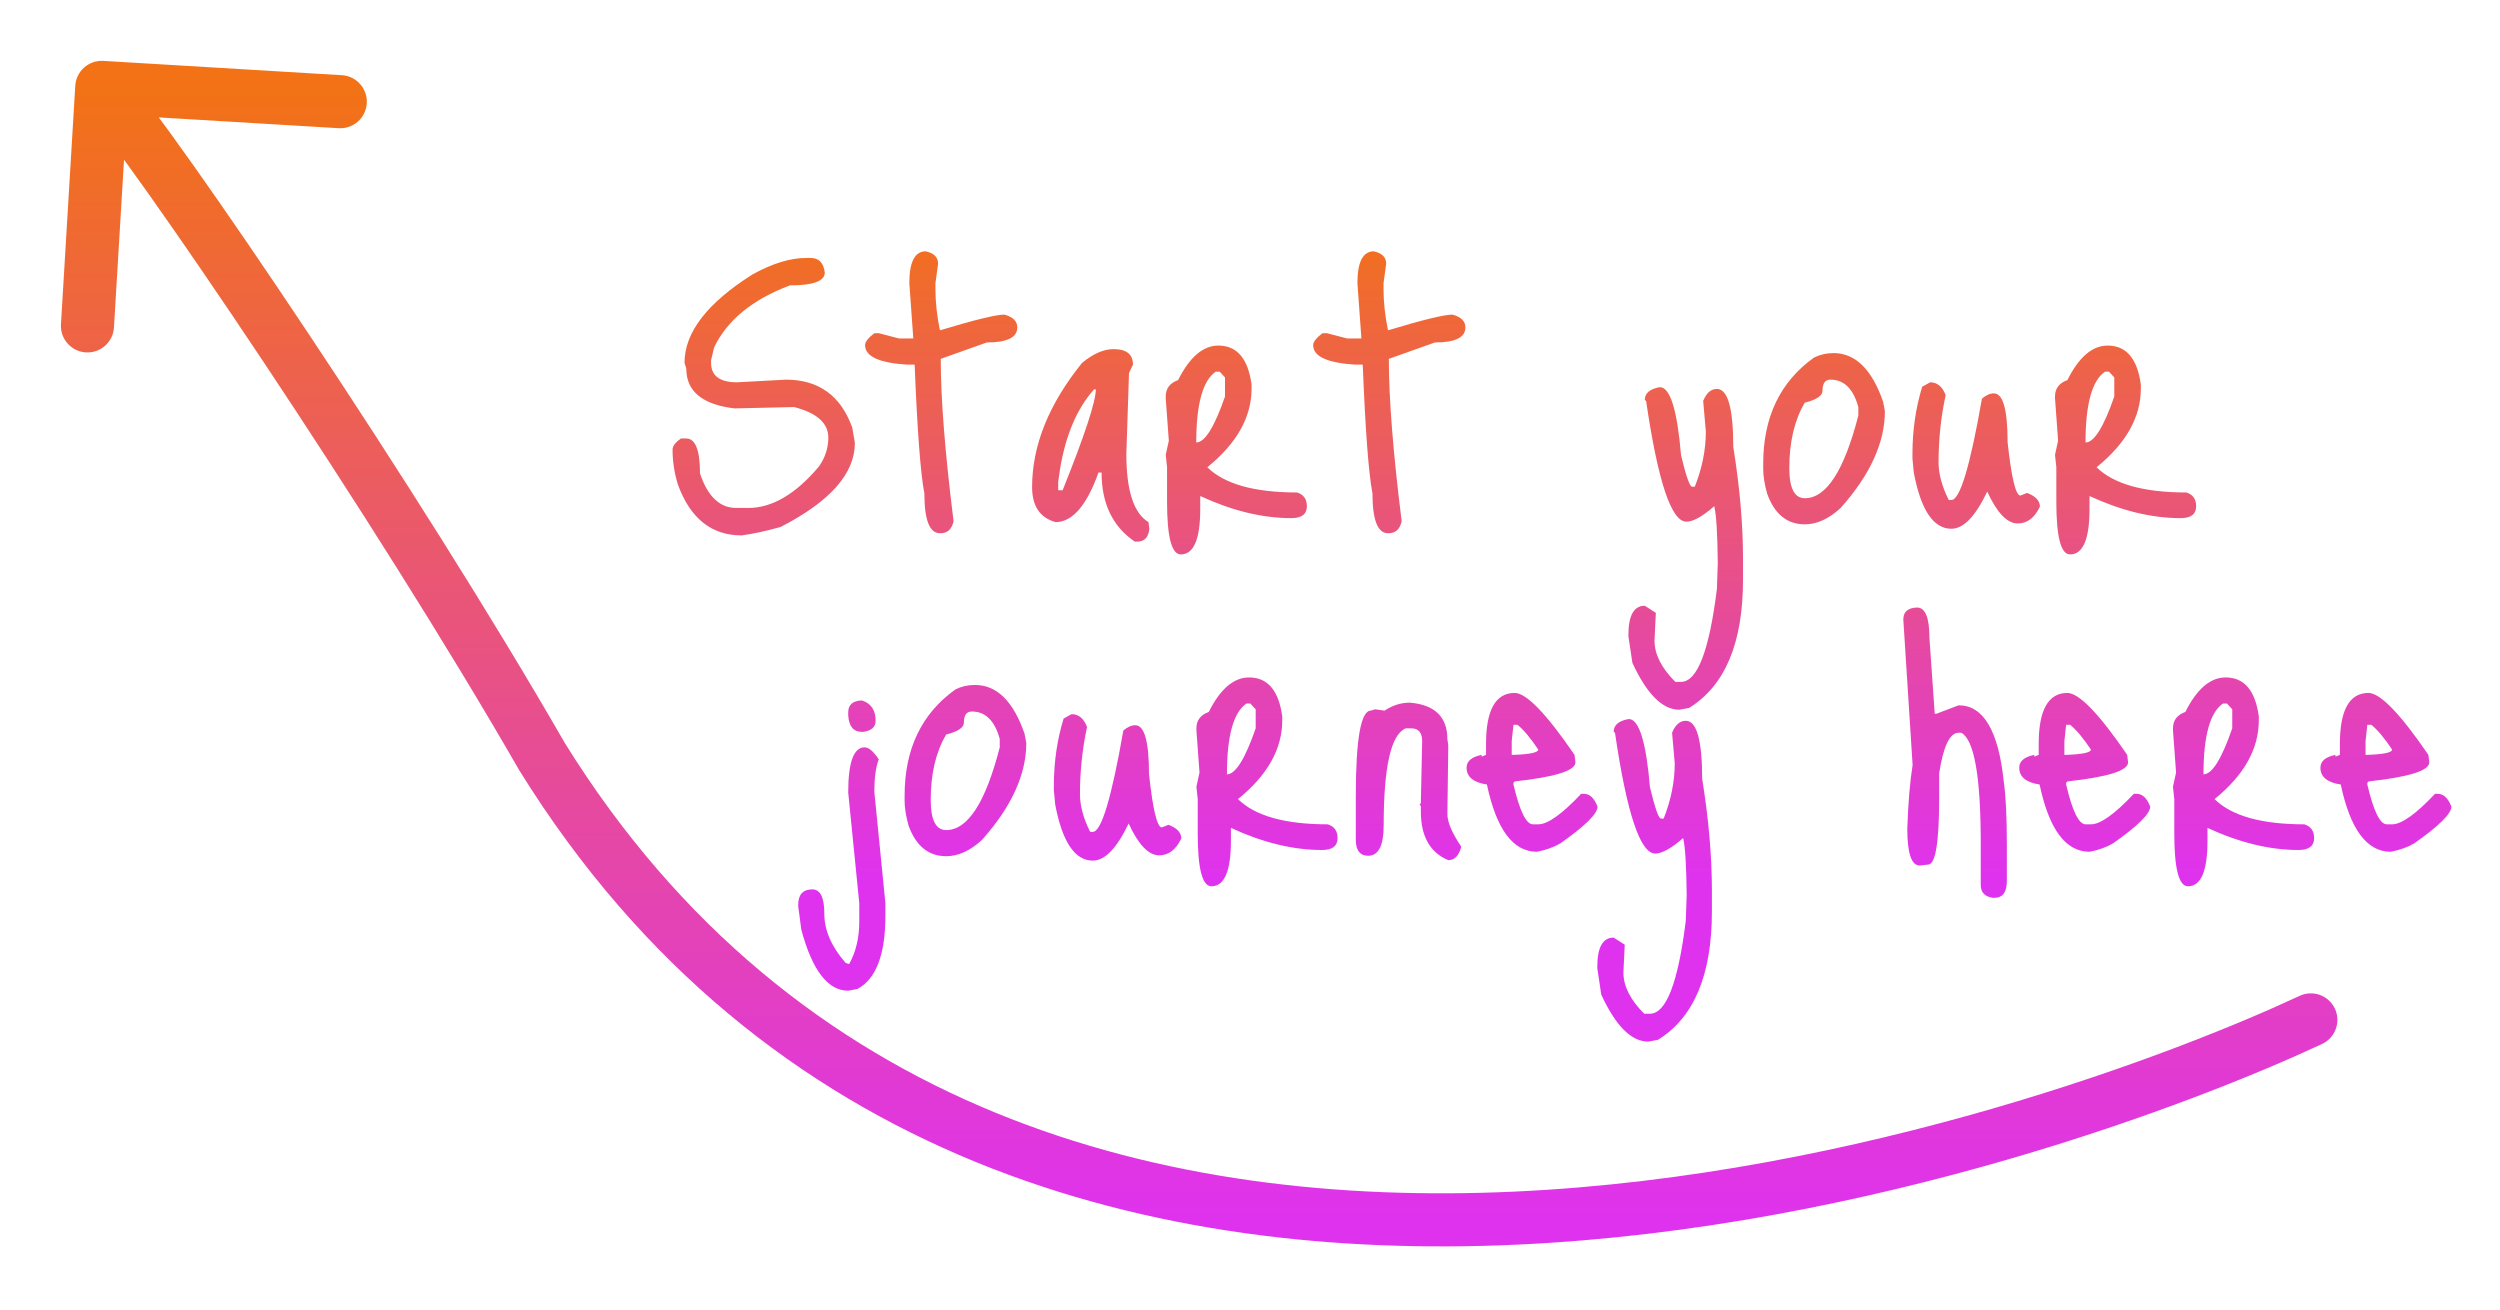 <?xml version="1.0" encoding="UTF-8"?> <svg xmlns="http://www.w3.org/2000/svg" width="1130" height="592" viewBox="0 0 1130 592" fill="none"><path d="M364.4 116.6H366.4C370.133 116.6 372.267 118.8 372.8 123.2C372.8 127.067 367.533 129 357 129C340.067 135.4 328.667 144.733 322.8 157L321.4 162.8V164C321.4 169.867 325.333 172.8 333.2 172.8L355.2 171.6C370 171.6 380 178.8 385.2 193.2L386.4 200.2C386.4 214.067 375.2 226.733 352.8 238.2C346.133 240.067 340.267 241.333 335.2 242C321.6 242 312 234.333 306.4 219C304.8 213.8 304 208.533 304 203.2C304 201.6 305.267 199.933 307.8 198.2H310.2C314.333 198.2 316.4 203.467 316.4 214C319.867 224.4 325.333 229.6 332.8 229.6H338.2C349 229.6 359.667 223.333 370.2 210.8C373 206.8 374.4 202.467 374.4 197.8C374.4 191.267 369.267 186.667 359 184H358.2L332 184.6C317.467 182.867 310.2 176.867 310.2 166.6L309.4 164C309.4 150.267 319.667 136.933 340.2 124C349.133 119.067 357.2 116.6 364.4 116.6ZM418.416 113.6C422.149 114.4 424.016 116.267 424.016 119.2L422.816 128V130.6C422.816 136.467 423.482 142.667 424.816 149.2H425.216C440.682 144.533 450.282 142.2 454.016 142.2C457.882 143.267 459.816 145.2 459.816 148C459.816 152.533 455.216 154.8 446.016 154.8L425.216 162.2C425.216 180.2 427.149 204.667 431.016 235.6C430.216 239.2 428.282 241 425.216 241H424.816C420.149 241 417.816 235 417.816 223C416.082 214.067 414.616 194.667 413.416 164.8H409.816C397.282 164 391.016 161.067 391.016 156C391.016 154.533 392.416 152.733 395.216 150.6H397.216L406.416 153H412.816L411.016 128C411.016 118.4 413.482 113.6 418.416 113.6ZM503.309 157.8C509.176 157.8 512.109 160.133 512.109 164.8L510.309 168.6L509.109 205.2C509.109 221.733 512.443 232 519.109 236L519.509 239C519.109 242.867 517.309 244.8 514.109 244.8H512.909C502.909 238 497.909 227.6 497.909 213.6H496.509C491.176 228.533 484.709 236 477.109 236C470.043 234 466.509 228.733 466.509 220.2C466.509 201.4 474.043 182.667 489.109 164C494.176 159.867 498.909 157.8 503.309 157.8ZM479.109 212.2L478.309 217.8V221.6H480.309C490.309 196.667 495.309 181.467 495.309 176H494.509C486.776 184.667 481.643 196.733 479.109 212.2ZM550.708 156.2C559.108 156.2 564.108 162.067 565.708 173.8V175.6C565.708 188.533 559.041 200.4 545.708 211.2C553.441 218.8 566.974 222.6 586.308 222.6C589.241 223.533 590.708 225.6 590.708 228.8C590.708 232.4 588.374 234.2 583.708 234.2C570.641 234.2 556.908 230.867 542.508 224.2V230C542.508 243.733 539.574 250.6 533.708 250.6C529.574 250.6 527.508 242.667 527.508 226.8V211.2L526.908 205.6L528.308 199.2L526.908 180V179.2C526.908 175.6 528.774 173.133 532.508 171.8C537.708 161.4 543.774 156.2 550.708 156.2ZM540.708 200C544.574 200 548.908 193.067 553.708 179.2V170.6L551.308 168H549.508C543.641 172 540.708 182.667 540.708 200ZM620.955 113.6C624.688 114.4 626.555 116.267 626.555 119.2L625.355 128V130.6C625.355 136.467 626.021 142.667 627.355 149.2H627.755C643.221 144.533 652.821 142.2 656.555 142.2C660.421 143.267 662.355 145.2 662.355 148C662.355 152.533 657.755 154.8 648.555 154.8L627.755 162.2C627.755 180.2 629.688 204.667 633.555 235.6C632.755 239.2 630.821 241 627.755 241H627.355C622.688 241 620.355 235 620.355 223C618.621 214.067 617.155 194.667 615.955 164.8H612.355C599.821 164 593.555 161.067 593.555 156C593.555 154.533 594.955 152.733 597.755 150.6H599.755L608.955 153H615.355L613.555 128C613.555 118.4 616.021 113.6 620.955 113.6ZM750.239 175C754.906 175 758.106 185.267 759.839 205.8C762.106 215.267 763.772 220 764.839 220H766.039C769.372 211.6 771.039 203.267 771.039 195L769.839 181.2C771.306 177.6 773.372 175.8 776.039 175.8C780.972 175.8 783.439 184.533 783.439 202C786.372 220.133 787.839 237 787.839 252.6V262C787.839 290.667 779.706 310 763.439 320L759.039 320.8C751.439 320.8 744.372 313.733 737.839 299.6L736.039 287.6V287C736.039 278.2 738.506 273.8 743.439 273.8L748.439 277L747.839 289.6C747.839 295.733 750.972 301.933 757.239 308.2H759.839C767.172 308.2 772.572 294.2 776.039 266.2L776.439 254.6C776.306 241.133 775.772 232.533 774.839 228.8C769.506 233.467 765.306 235.8 762.239 235.8C755.439 235.8 749.372 217.6 744.039 181.2L743.439 180.8C743.439 177.733 745.706 175.8 750.239 175ZM828.769 159.6C838.635 159.6 846.102 166.933 851.169 181.6L851.969 185.8C851.969 200.067 845.302 214.667 831.969 229.6C826.635 234.533 821.235 237 815.769 237C807.769 237 802.102 232.4 798.769 223.2C797.569 218.933 796.969 215.2 796.969 212V209.6C796.969 188.533 804.635 172.533 819.969 161.6C822.635 160.267 825.569 159.6 828.769 159.6ZM808.769 211.6C808.769 220.667 811.102 225.2 815.769 225.2C825.502 225.2 833.569 212.733 839.969 187.8V184C837.702 175.733 833.502 171.6 827.369 171.6C824.969 171.6 823.769 173.267 823.769 176.6C823.769 178.867 821.102 180.667 815.769 182C811.102 189.867 808.769 199.733 808.769 211.6ZM868.831 174.8L872.431 172.8C875.631 172.8 877.965 174.733 879.431 178.6C877.298 188.467 876.231 198.6 876.231 209C876.231 214.2 877.765 219.867 880.831 226H882.031C885.898 226 890.498 210.733 895.831 180.2C897.698 178.6 899.498 177.8 901.231 177.8C905.365 177.8 907.431 185.133 907.431 199.8C909.165 215.933 911.098 224 913.231 224L916.231 222.8C920.098 224.267 922.031 226.333 922.031 229C919.631 234.067 916.298 236.6 912.031 236.6C907.231 236.6 902.631 231.8 898.231 222.2C892.898 233.4 887.498 239 882.031 239C873.898 239 868.231 230.533 865.031 213.6L864.431 207.2V205.2C864.431 194.533 865.898 184.4 868.831 174.8ZM952.661 156.2C961.061 156.2 966.061 162.067 967.661 173.8V175.6C967.661 188.533 960.994 200.4 947.661 211.2C955.394 218.8 968.928 222.6 988.261 222.6C991.194 223.533 992.661 225.6 992.661 228.8C992.661 232.4 990.328 234.2 985.661 234.2C972.594 234.2 958.861 230.867 944.461 224.2V230C944.461 243.733 941.528 250.6 935.661 250.6C931.528 250.6 929.461 242.667 929.461 226.8V211.2L928.861 205.6L930.261 199.2L928.861 180V179.2C928.861 175.6 930.728 173.133 934.461 171.8C939.661 161.4 945.728 156.2 952.661 156.2ZM942.661 200C946.528 200 950.861 193.067 955.661 179.2V170.6L953.261 168H951.461C945.594 172 942.661 182.667 942.661 200ZM389.591 316.6C393.724 317.933 395.791 321 395.791 325.8C395.791 328.6 393.924 330.267 390.191 330.8H389.591C385.724 330.8 383.657 328.267 383.391 323.2V322C383.391 318.533 385.457 316.733 389.591 316.6ZM390.791 337.8C392.657 337.8 394.791 339.6 397.191 343.2C395.857 346.8 395.191 351.667 395.191 357.8L400.191 408.2V414C400.191 431.467 395.991 442.467 387.591 447L383.391 447.8C374.191 447.8 367.124 438.6 362.191 420.2L360.791 409.6V409C360.791 404.333 362.924 402 367.191 402C370.791 402 372.591 405.667 372.591 413C372.591 420.467 375.791 427.867 382.191 435.2L383.791 435.8C386.857 430.333 388.391 423.933 388.391 416.6V408.2L383.391 358.2C383.391 344.6 385.857 337.8 390.791 337.8ZM440.683 309.6C450.549 309.6 458.016 316.933 463.083 331.6L463.883 335.8C463.883 350.067 457.216 364.667 443.883 379.6C438.549 384.533 433.149 387 427.683 387C419.683 387 414.016 382.4 410.683 373.2C409.483 368.933 408.883 365.2 408.883 362V359.6C408.883 338.533 416.549 322.533 431.883 311.6C434.549 310.267 437.483 309.6 440.683 309.6ZM420.683 361.6C420.683 370.667 423.016 375.2 427.683 375.2C437.416 375.2 445.483 362.733 451.883 337.8V334C449.616 325.733 445.416 321.6 439.283 321.6C436.883 321.6 435.683 323.267 435.683 326.6C435.683 328.867 433.016 330.667 427.683 332C423.016 339.867 420.683 349.733 420.683 361.6ZM480.745 324.8L484.345 322.8C487.545 322.8 489.879 324.733 491.345 328.6C489.212 338.467 488.145 348.6 488.145 359C488.145 364.2 489.679 369.867 492.745 376H493.945C497.812 376 502.412 360.733 507.745 330.2C509.612 328.6 511.412 327.8 513.145 327.8C517.279 327.8 519.345 335.133 519.345 349.8C521.079 365.933 523.012 374 525.145 374L528.145 372.8C532.012 374.267 533.945 376.333 533.945 379C531.545 384.067 528.212 386.6 523.945 386.6C519.145 386.6 514.545 381.8 510.145 372.2C504.812 383.4 499.412 389 493.945 389C485.812 389 480.145 380.533 476.945 363.6L476.345 357.2V355.2C476.345 344.533 477.812 334.4 480.745 324.8ZM564.575 306.2C572.975 306.2 577.975 312.067 579.575 323.8V325.6C579.575 338.533 572.908 350.4 559.575 361.2C567.308 368.8 580.842 372.6 600.175 372.6C603.108 373.533 604.575 375.6 604.575 378.8C604.575 382.4 602.242 384.2 597.575 384.2C584.508 384.2 570.775 380.867 556.375 374.2V380C556.375 393.733 553.442 400.6 547.575 400.6C543.442 400.6 541.375 392.667 541.375 376.8V361.2L540.775 355.6L542.175 349.2L540.775 330V329.2C540.775 325.6 542.642 323.133 546.375 321.8C551.575 311.4 557.642 306.2 564.575 306.2ZM554.575 350C558.442 350 562.775 343.067 567.575 329.2V320.6L565.175 318H563.375C557.508 322 554.575 332.667 554.575 350ZM637.222 317.6C648.555 318.533 654.222 324.067 654.222 334.2L654.622 336.8L654.222 368C654.222 371.6 656.289 376.467 660.422 382.6V383C659.355 386.867 657.422 388.8 654.622 388.8C646.355 385.333 642.222 378 642.222 366.8V364.2L641.622 363.8L642.222 363V362.6L642.822 335C642.822 331.133 641.155 329.2 637.822 329.2H635.422C628.755 331.867 625.422 346.467 625.422 373C625.422 382.2 623.089 386.8 618.422 386.8C614.822 386.8 612.955 384.533 612.822 380V360C612.822 334.133 615.089 321.2 619.622 321.2L621.622 320.6L625.822 321.2C629.422 318.8 633.222 317.6 637.222 317.6ZM684.691 313.2C690.024 313.333 699.024 322.667 711.691 341.2L712.091 344.6C712.091 348.333 702.957 351.2 684.691 353.2L684.091 353.8V354.6C686.891 366.6 689.824 372.6 692.891 372.6H695.291C699.557 372.6 706.024 368 714.691 358.8H715.891C718.557 358.8 720.624 360.733 722.091 364.6C722.091 367.8 716.491 373.333 705.291 381.2C702.357 382.933 698.824 384.2 694.691 385C683.891 385 676.357 374.867 672.091 354.6C665.957 353.667 662.891 351.133 662.891 347C662.891 344.067 665.157 342.133 669.691 341.2V342L671.691 341.2V336.2C671.691 320.867 676.024 313.2 684.691 313.2ZM685.891 327.6H684.091L683.291 335V341.2H684.091C691.557 340.933 695.291 340.133 695.291 338.8C691.824 333.6 688.691 329.867 685.891 327.6ZM736.177 325C740.843 325 744.043 335.267 745.777 355.8C748.043 365.267 749.71 370 750.777 370H751.977C755.31 361.6 756.977 353.267 756.977 345L755.777 331.2C757.243 327.6 759.31 325.8 761.977 325.8C766.91 325.8 769.377 334.533 769.377 352C772.31 370.133 773.777 387 773.777 402.6V412C773.777 440.667 765.643 460 749.377 470L744.977 470.8C737.377 470.8 730.31 463.733 723.777 449.6L721.977 437.6V437C721.977 428.2 724.443 423.8 729.377 423.8L734.377 427L733.777 439.6C733.777 445.733 736.91 451.933 743.177 458.2H745.777C753.11 458.2 758.51 444.2 761.977 416.2L762.377 404.6C762.243 391.133 761.71 382.533 760.777 378.8C755.443 383.467 751.243 385.8 748.177 385.8C741.377 385.8 735.31 367.6 729.977 331.2L729.377 330.8C729.377 327.733 731.643 325.8 736.177 325ZM866.497 274.6C870.23 274.6 872.097 279.133 872.097 288.2L874.497 322.6H875.297L885.297 318.8C896.497 318.8 903.297 330.267 905.697 353.2C906.63 359.733 907.097 369.333 907.097 382V398.2C907.097 403.267 905.23 405.8 901.497 405.8H900.697C897.097 405.267 895.297 403.333 895.297 400V381.2C895.297 351.067 892.364 334.4 886.497 331.2H885.297C881.297 331.2 878.364 337.333 876.497 349.6V360.8C876.497 380.8 874.83 390.8 871.497 390.8L867.697 391.2C863.964 391.2 862.097 385.667 862.097 374.6C862.497 362.867 863.297 353.267 864.497 345.8L860.297 280C860.297 276.533 862.364 274.733 866.497 274.6ZM934.495 313.2C939.829 313.333 948.829 322.667 961.495 341.2L961.895 344.6C961.895 348.333 952.762 351.2 934.495 353.2L933.895 353.8V354.6C936.695 366.6 939.629 372.6 942.695 372.6H945.095C949.362 372.6 955.829 368 964.495 358.8H965.695C968.362 358.8 970.429 360.733 971.895 364.6C971.895 367.8 966.295 373.333 955.095 381.2C952.162 382.933 948.629 384.2 944.495 385C933.695 385 926.162 374.867 921.895 354.6C915.762 353.667 912.695 351.133 912.695 347C912.695 344.067 914.962 342.133 919.495 341.2V342L921.495 341.2V336.2C921.495 320.867 925.829 313.2 934.495 313.2ZM935.695 327.6H933.895L933.095 335V341.2H933.895C941.362 340.933 945.095 340.133 945.095 338.8C941.629 333.6 938.495 329.867 935.695 327.6ZM1005.98 306.2C1014.38 306.2 1019.38 312.067 1020.98 323.8V325.6C1020.98 338.533 1014.31 350.4 1000.98 361.2C1008.71 368.8 1022.25 372.6 1041.58 372.6C1044.51 373.533 1045.98 375.6 1045.98 378.8C1045.98 382.4 1043.65 384.2 1038.98 384.2C1025.91 384.2 1012.18 380.867 997.781 374.2V380C997.781 393.733 994.848 400.6 988.981 400.6C984.848 400.6 982.781 392.667 982.781 376.8V361.2L982.181 355.6L983.581 349.2L982.181 330V329.2C982.181 325.6 984.048 323.133 987.781 321.8C992.981 311.4 999.048 306.2 1005.98 306.2ZM995.981 350C999.848 350 1004.18 343.067 1008.98 329.2V320.6L1006.58 318H1004.78C998.915 322 995.981 332.667 995.981 350ZM1070.63 313.2C1075.96 313.333 1084.96 322.667 1097.63 341.2L1098.03 344.6C1098.03 348.333 1088.89 351.2 1070.63 353.2L1070.03 353.8V354.6C1072.83 366.6 1075.76 372.6 1078.83 372.6H1081.23C1085.49 372.6 1091.96 368 1100.63 358.8H1101.83C1104.49 358.8 1106.56 360.733 1108.03 364.6C1108.03 367.8 1102.43 373.333 1091.23 381.2C1088.29 382.933 1084.76 384.2 1080.63 385C1069.83 385 1062.29 374.867 1058.03 354.6C1051.89 353.667 1048.83 351.133 1048.83 347C1048.83 344.067 1051.09 342.133 1055.63 341.2V342L1057.63 341.2V336.2C1057.63 320.867 1061.96 313.2 1070.63 313.2ZM1071.83 327.6H1070.03L1069.23 335V341.2H1070.03C1077.49 340.933 1081.23 340.133 1081.23 338.8C1077.76 333.6 1074.63 329.867 1071.83 327.6Z" fill="url(#paint0_linear_40_2)"></path><path d="M1049.58 471.87C1055.59 469.061 1058.18 461.918 1055.37 455.915C1052.56 449.912 1045.42 447.322 1039.42 450.13L1049.58 471.87ZM245 342L234.597 347.981L234.697 348.156L234.804 348.327L245 342ZM46.719 27.521C40.103 27.125 34.419 32.166 34.022 38.781L27.553 146.587C27.156 153.203 32.197 158.888 38.813 159.285C45.428 159.682 51.113 154.64 51.51 148.025L57.26 52.197L153.087 57.947C159.703 58.344 165.388 53.303 165.785 46.687C166.182 40.072 161.14 34.387 154.525 33.99L46.719 27.521ZM1039.42 450.13C985.848 475.189 841.382 531.477 684.155 538.625C527.185 545.761 359.645 503.994 255.196 335.673L234.804 348.327C345.555 526.806 523.432 569.956 685.245 562.6C846.801 555.256 994.485 497.644 1049.58 471.87L1039.42 450.13ZM255.403 336.019C222.224 278.307 178.193 209.069 139.553 150.991C101.147 93.263 67.4 45.546 54.978 31.538L37.022 47.462C48.1 59.954 80.853 106.087 119.572 164.284C158.057 222.131 201.776 290.893 234.597 347.981L255.403 336.019Z" fill="url(#paint1_linear_40_2)"></path><defs><linearGradient id="paint0_linear_40_2" x1="706" y1="96" x2="706" y2="396" gradientUnits="userSpaceOnUse"><stop stop-color="#F27215"></stop><stop offset="1" stop-color="#DF32EE"></stop></linearGradient><linearGradient id="paint1_linear_40_2" x1="545.25" y1="39.5" x2="545.25" y2="551.376" gradientUnits="userSpaceOnUse"><stop stop-color="#F27215"></stop><stop offset="1" stop-color="#DF32EE"></stop></linearGradient></defs></svg> 